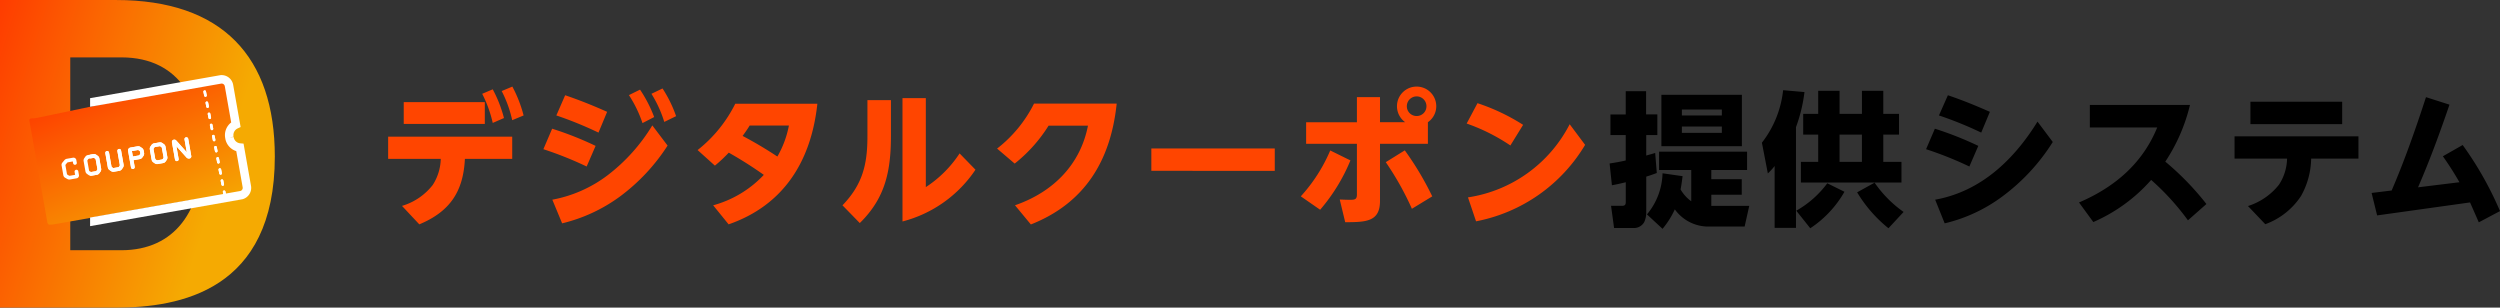 <svg xmlns="http://www.w3.org/2000/svg" xmlns:xlink="http://www.w3.org/1999/xlink" width="294.597" height="36.248" viewBox="0 0 294.597 36.248"><rect x="0" y="0" width="294.597" height="36.248" fill="#333333" stroke="none"/><defs><linearGradient id="a" x1="-0.053" y1="0.38" x2="0.724" y2="0.883" gradientUnits="objectBoundingBox"><stop offset="0" stop-color="#ff3100"/><stop offset="1" stop-color="#f5aa02"/></linearGradient><linearGradient id="b" x1="0.196" y1="-0.31" x2="0.909" y2="1.124" xlink:href="#a"/><clipPath id="c"><rect width="20" height="24" transform="translate(-12899 -3742)" fill="#fff" stroke="#707070" stroke-width="1"/></clipPath></defs><g transform="translate(-958.383 115.248)"><g transform="translate(13868 3633)"><path d="M-15.617,0H-1.955c7.5,0,18.722-1.978,18.722-17.8,0-11.73-6.164-18.446-18.722-18.446H-15.617Zm8.28-29.486h6.026c7.038,0,9.522,5.566,9.522,11.224,0,6.762-3.174,11.5-9.522,11.5H-7.337Z" transform="translate(-12894 -3712)" fill="url(#a)"/><g transform="matrix(0.985, -0.174, 0.174, 0.985, -13099.35, -3814.978)"><path d="M98.984,10.458A1.364,1.364,0,0,1,100,9.084V4.457a.88.88,0,0,0-.817-.924l-22.158.7c-.479.034-.927-.252-.9.228v12c-.024.479.223.434.7.467H99.065c.479-.034.957.012.933-.467V11.833a1.364,1.364,0,0,1-1.016-1.375" transform="translate(100 108.895)" fill="url(#b)"/><path d="M98.984,10.458A1.364,1.364,0,0,1,100,9.084V4.457a.88.88,0,0,0-.817-.924H76.94a.88.88,0,0,0-.817.924v12a.88.88,0,0,0,.817.923H99.181a.88.88,0,0,0,.817-.923V11.833a1.364,1.364,0,0,1-1.016-1.375" transform="translate(100 108.895)" fill="none"/><path d="M128.256,3.882a.146.146,0,0,1-.135-.154v-.2a.135.135,0,0,1,.271,0v.2a.146.146,0,0,1-.135.154" transform="translate(68.895 108.981)" fill="#fff"/><path d="M.155,12.784A.163.163,0,0,1,0,12.613v-.448a.153.153,0,0,1,.154-.151.153.153,0,0,1,.154.151v.445a.164.164,0,0,1-.154.172m0-1.335A.163.163,0,0,1,0,11.276V10.83a.153.153,0,0,1,.154-.151.153.153,0,0,1,.154.151v.445a.163.163,0,0,1-.154.171m0-1.335A.163.163,0,0,1,0,9.941V9.5a.153.153,0,0,1,.154-.151A.153.153,0,0,1,.309,9.5v.445a.164.164,0,0,1-.154.172m0-1.335A.164.164,0,0,1,0,8.608V8.16a.153.153,0,0,1,.154-.151.153.153,0,0,1,.154.151v.445a.163.163,0,0,1-.154.171m0-1.335A.163.163,0,0,1,0,7.271V6.825a.153.153,0,0,1,.154-.151.153.153,0,0,1,.154.151v.445a.163.163,0,0,1-.154.171m0-1.334A.164.164,0,0,1,0,5.936V5.491A.153.153,0,0,1,.155,5.34a.153.153,0,0,1,.154.151v.445a.164.164,0,0,1-.154.172m0-1.335A.164.164,0,0,1,0,4.6V4.155A.153.153,0,0,1,.155,4a.153.153,0,0,1,.154.151V4.6a.163.163,0,0,1-.154.171m0-1.334A.164.164,0,0,1,0,3.265V2.82a.153.153,0,0,1,.154-.151.153.153,0,0,1,.154.151v.445a.164.164,0,0,1-.154.172m0-1.335A.164.164,0,0,1,0,1.931V1.486a.153.153,0,0,1,.154-.151.153.153,0,0,1,.154.151v.445A.164.164,0,0,1,.155,2.1m0-1.335A.164.164,0,0,1,0,.6V.151A.153.153,0,0,1,.155,0,.153.153,0,0,1,.309.151V.6A.164.164,0,0,1,.155.768" transform="matrix(1, -0.017, 0.017, 1, 196.901, 113.373)" fill="#fff"/><path d="M83.886,18.49a.489.489,0,0,0-.308.112l-.284.237a.413.413,0,0,0-.152.315v1.178a.427.427,0,0,0,.149.318l.234.193a.473.473,0,0,0,.311.115h.785a.339.339,0,0,0,.339-.339v-.443a.223.223,0,0,0-.223-.22.219.219,0,0,0-.22.219v.347h-.623a.17.17,0,0,1-.115-.047l-.135-.115a.162.162,0,0,1-.054-.119v-1a.143.143,0,0,1,.057-.115l.186-.159a.176.176,0,0,1,.115-.044h.575v.217a.219.219,0,0,0,.219.22h0a.219.219,0,0,0,.22-.219h0v-.312a.338.338,0,0,0-.338-.338Zm3.781.62a.462.462,0,0,0-.135-.329l-.159-.159a.459.459,0,0,0-.328-.135h-.636a.459.459,0,0,0-.328.135l-.159.159a.462.462,0,0,0-.135.329v1.229a.462.462,0,0,0,.135.328l.159.159a.456.456,0,0,0,.328.135h.633a.456.456,0,0,0,.328-.135l.159-.156a.465.465,0,0,0,.135-.332Zm-.443,1.168a.174.174,0,0,1-.051.125l-.071.071a.184.184,0,0,1-.122.051h-.511a.186.186,0,0,1-.122-.051l-.071-.071a.174.174,0,0,1-.051-.125v-1.1a.174.174,0,0,1,.051-.122l.071-.071a.188.188,0,0,1,.122-.051h.511a.186.186,0,0,1,.122.051l.068.071a.173.173,0,0,1,.051.125Zm2.5.684a.453.453,0,0,0,.329-.135l.162-.159a.477.477,0,0,0,.135-.328v-1.7a.219.219,0,0,0-.219-.22h0a.223.223,0,0,0-.223.22v1.642a.172.172,0,0,1-.051.122l-.071.068a.161.161,0,0,1-.122.051h-.508a.165.165,0,0,1-.122-.047L88.96,20.4a.172.172,0,0,1-.051-.125V18.636a.219.219,0,0,0-.219-.22h0a.222.222,0,0,0-.223.22v1.7a.477.477,0,0,0,.135.328l.162.159a.452.452,0,0,0,.328.135Zm2.621-.941a.448.448,0,0,0,.325-.135l.163-.159a.48.48,0,0,0,.135-.328v-.284a.48.48,0,0,0-.135-.328l-.163-.159a.448.448,0,0,0-.325-.135h-.853a.338.338,0,0,0-.338.338v1.981a.219.219,0,0,0,.219.22h0a.219.219,0,0,0,.22-.219v-.79Zm.129-.968a.173.173,0,0,1,.051.125v.156a.175.175,0,0,1-.051.125l-.071.071a.174.174,0,0,1-.122.051h-.687v-.65h.687a.175.175,0,0,1,.122.051Zm3.108.057a.464.464,0,0,0-.135-.329l-.159-.159a.459.459,0,0,0-.328-.135h-.633a.46.46,0,0,0-.328.135l-.156.159a.464.464,0,0,0-.136.329v1.229a.464.464,0,0,0,.136.328l.159.159a.457.457,0,0,0,.329.135h.633a.457.457,0,0,0,.329-.135l.156-.156a.464.464,0,0,0,.135-.328Zm-.44,1.168a.174.174,0,0,1-.051.125l-.068.071a.185.185,0,0,1-.122.051H94.38a.185.185,0,0,1-.122-.051l-.067-.071a.174.174,0,0,1-.051-.125v-1.1a.173.173,0,0,1,.051-.122l.067-.071a.187.187,0,0,1,.122-.051h.511a.186.186,0,0,1,.122.051l.068.071a.173.173,0,0,1,.051.125Zm1.713-1,.914,1.473a.377.377,0,0,0,.355.217.244.244,0,0,0,.255-.234.253.253,0,0,0,0-.03V18.663a.222.222,0,0,0-.223-.22.219.219,0,0,0-.22.219v1.532L97,18.683c-.078-.122-.149-.227-.338-.213a.266.266,0,0,0-.244.251V20.8a.218.218,0,1,0,.437,0h0Z" transform="translate(95.801 99.993)" fill="#fff"/></g><g clip-path="url(#c)"><g transform="matrix(0.985, -0.174, 0.174, 0.985, -13099.35, -3814.978)"><path d="M98.984,10.458A1.364,1.364,0,0,1,100,9.084V4.457a.88.88,0,0,0-.817-.924H76.94a.88.88,0,0,0-.817.924v12a.88.88,0,0,0,.817.923H99.181a.88.88,0,0,0,.817-.923V11.833a1.364,1.364,0,0,1-1.016-1.375" transform="translate(100 108.895)" fill="url(#b)"/><path d="M99.2,17.881H76.9a1.388,1.388,0,0,1-1.282-1.433V4.468A1.388,1.388,0,0,1,76.9,3.034H99.218A1.387,1.387,0,0,1,100.5,4.468v5l-.373.1a.869.869,0,0,0-.643.871l-.5.02.5.02a.869.869,0,0,0,.643.871l.373.1v5a1.388,1.388,0,0,1-1.282,1.433Zm-22.237-1h22.2a.383.383,0,0,0,.339-.4V12.173a1.878,1.878,0,0,1-1.015-1.736h0A1.878,1.878,0,0,1,99.5,8.743V4.431a.382.382,0,0,0-.339-.4h-22.2a.378.378,0,0,0-.339.4V16.483A.382.382,0,0,0,76.961,16.881Z" transform="translate(100 108.895)" fill="#fff"/><path d="M98.984,10.458A1.364,1.364,0,0,1,100,9.084V4.457a.88.88,0,0,0-.817-.924H76.94a.88.88,0,0,0-.817.924v12a.88.88,0,0,0,.817.923H99.181a.88.88,0,0,0,.817-.923V11.833a1.364,1.364,0,0,1-1.016-1.375" transform="translate(100 108.895)" fill="none"/><path d="M128.256,3.882a.146.146,0,0,1-.135-.154v-.2a.135.135,0,0,1,.271,0v.2a.146.146,0,0,1-.135.154" transform="translate(68.895 108.981)" fill="#fff"/><path d="M.155,12.784A.163.163,0,0,1,0,12.613v-.448a.153.153,0,0,1,.154-.151.153.153,0,0,1,.154.151v.445a.164.164,0,0,1-.154.172m0-1.335A.163.163,0,0,1,0,11.276V10.83a.153.153,0,0,1,.154-.151.153.153,0,0,1,.154.151v.445a.163.163,0,0,1-.154.171m0-1.335A.163.163,0,0,1,0,9.941V9.5a.153.153,0,0,1,.154-.151A.153.153,0,0,1,.309,9.5v.445a.164.164,0,0,1-.154.172m0-1.335A.164.164,0,0,1,0,8.608V8.16a.153.153,0,0,1,.154-.151.153.153,0,0,1,.154.151v.445a.163.163,0,0,1-.154.171m0-1.335A.163.163,0,0,1,0,7.271V6.825a.153.153,0,0,1,.154-.151.153.153,0,0,1,.154.151v.445a.163.163,0,0,1-.154.171m0-1.334A.164.164,0,0,1,0,5.936V5.491A.153.153,0,0,1,.155,5.34a.153.153,0,0,1,.154.151v.445a.164.164,0,0,1-.154.172m0-1.335A.164.164,0,0,1,0,4.6V4.155A.153.153,0,0,1,.155,4a.153.153,0,0,1,.154.151V4.6a.163.163,0,0,1-.154.171m0-1.334A.164.164,0,0,1,0,3.265V2.82a.153.153,0,0,1,.154-.151.153.153,0,0,1,.154.151v.445a.164.164,0,0,1-.154.172m0-1.335A.164.164,0,0,1,0,1.931V1.486a.153.153,0,0,1,.154-.151.153.153,0,0,1,.154.151v.445A.164.164,0,0,1,.155,2.1m0-1.335A.164.164,0,0,1,0,.6V.151A.153.153,0,0,1,.155,0,.153.153,0,0,1,.309.151V.6A.164.164,0,0,1,.155.768" transform="matrix(1, -0.017, 0.017, 1, 196.901, 113.373)" fill="#fff"/><path d="M83.886,18.49a.489.489,0,0,0-.308.112l-.284.237a.413.413,0,0,0-.152.315v1.178a.427.427,0,0,0,.149.318l.234.193a.473.473,0,0,0,.311.115h.785a.339.339,0,0,0,.339-.339v-.443a.223.223,0,0,0-.223-.22.219.219,0,0,0-.22.219v.347h-.623a.17.17,0,0,1-.115-.047l-.135-.115a.162.162,0,0,1-.054-.119v-1a.143.143,0,0,1,.057-.115l.186-.159a.176.176,0,0,1,.115-.044h.575v.217a.219.219,0,0,0,.219.22h0a.219.219,0,0,0,.22-.219h0v-.312a.338.338,0,0,0-.338-.338Zm3.781.62a.462.462,0,0,0-.135-.329l-.159-.159a.459.459,0,0,0-.328-.135h-.636a.459.459,0,0,0-.328.135l-.159.159a.462.462,0,0,0-.135.329v1.229a.462.462,0,0,0,.135.328l.159.159a.456.456,0,0,0,.328.135h.633a.456.456,0,0,0,.328-.135l.159-.156a.465.465,0,0,0,.135-.332Zm-.443,1.168a.174.174,0,0,1-.051.125l-.071.071a.184.184,0,0,1-.122.051h-.511a.186.186,0,0,1-.122-.051l-.071-.071a.174.174,0,0,1-.051-.125v-1.1a.174.174,0,0,1,.051-.122l.071-.071a.188.188,0,0,1,.122-.051h.511a.186.186,0,0,1,.122.051l.068.071a.173.173,0,0,1,.051.125Zm2.5.684a.453.453,0,0,0,.329-.135l.162-.159a.477.477,0,0,0,.135-.328v-1.7a.219.219,0,0,0-.219-.22h0a.223.223,0,0,0-.223.22v1.642a.172.172,0,0,1-.051.122l-.071.068a.161.161,0,0,1-.122.051h-.508a.165.165,0,0,1-.122-.047L88.96,20.4a.172.172,0,0,1-.051-.125V18.636a.219.219,0,0,0-.219-.22h0a.222.222,0,0,0-.223.22v1.7a.477.477,0,0,0,.135.328l.162.159a.452.452,0,0,0,.328.135Zm2.621-.941a.448.448,0,0,0,.325-.135l.163-.159a.48.48,0,0,0,.135-.328v-.284a.48.48,0,0,0-.135-.328l-.163-.159a.448.448,0,0,0-.325-.135h-.853a.338.338,0,0,0-.338.338v1.981a.219.219,0,0,0,.219.22h0a.219.219,0,0,0,.22-.219v-.79Zm.129-.968a.173.173,0,0,1,.051.125v.156a.175.175,0,0,1-.051.125l-.071.071a.174.174,0,0,1-.122.051h-.687v-.65h.687a.175.175,0,0,1,.122.051Zm3.108.057a.464.464,0,0,0-.135-.329l-.159-.159a.459.459,0,0,0-.328-.135h-.633a.46.46,0,0,0-.328.135l-.156.159a.464.464,0,0,0-.136.329v1.229a.464.464,0,0,0,.136.328l.159.159a.457.457,0,0,0,.329.135h.633a.457.457,0,0,0,.329-.135l.156-.156a.464.464,0,0,0,.135-.328Zm-.44,1.168a.174.174,0,0,1-.051.125l-.068.071a.185.185,0,0,1-.122.051H94.38a.185.185,0,0,1-.122-.051l-.067-.071a.174.174,0,0,1-.051-.125v-1.1a.173.173,0,0,1,.051-.122l.067-.071a.187.187,0,0,1,.122-.051h.511a.186.186,0,0,1,.122.051l.068.071a.173.173,0,0,1,.051.125Zm1.713-1,.914,1.473a.377.377,0,0,0,.355.217.244.244,0,0,0,.255-.234.253.253,0,0,0,0-.03V18.663a.222.222,0,0,0-.223-.22.219.219,0,0,0-.22.219v1.532L97,18.683c-.078-.122-.149-.227-.338-.213a.266.266,0,0,0-.244.251V20.8a.218.218,0,1,0,.437,0h0Z" transform="translate(95.801 99.993)" fill="#fff"/></g></g></g><path d="M-101.626-6.919V-9.333h1.309v-2.431h-1.326V-14.5h-2.4v2.737h-1.8v2.431h1.8v2.992c-.629.153-1.258.255-1.9.357l.272,2.567q.816-.153,1.632-.357v2.3c0,.2,0,.476-.408.476h-1.326l.357,2.618h2.363a1.372,1.372,0,0,0,1.19-.7,2.729,2.729,0,0,0,.238-1.088V-4.437c.408-.119.833-.272,1.241-.425l-.187-2.363C-100.929-7.106-101.286-7.021-101.626-6.919Zm11.271-7.157h-9.486v6.052h9.486Zm-2.363,1.734v.7h-4.709v-.7Zm0,2.006v.748h-4.709v-.748ZM-98.26-.578a4.866,4.866,0,0,0,4.182,2.023h4.046l.544-2.431h-4.471V-2.3h3.587V-4.131h-3.587V-5.219h4.216V-7.378h-10.37v2.159h3.791V-1.53A4.5,4.5,0,0,1-97.58-2.924c.1-.51.17-1.037.238-1.564l-2.363-.34A7.842,7.842,0,0,1-101.541.017l1.836,1.7A10.049,10.049,0,0,0-98.26-.578Zm11.764-5.1V1.6h2.516V-10.268a18.1,18.1,0,0,0,1-4.131l-2.516-.221a12.169,12.169,0,0,1-2.5,6.188l.7,3.621A7.664,7.664,0,0,0-86.5-5.678Zm5.134-8.874v2.72H-83.13v2.448h1.768v3.213H-83.4V-3.74h11.849V-6.171h-2.142V-9.384h1.853v-2.448h-1.853v-2.72h-2.516v2.72h-2.635v-2.72Zm5.151,5.168v3.213h-2.635V-9.384Zm3.128,11.033L-71.3-.272a13.731,13.731,0,0,1-3.417-3.451l-2.057,1.139A16,16,0,0,0-73.083,1.649Zm-9.214,0a12.672,12.672,0,0,0,4.029-4.3l-2.023-1a11.687,11.687,0,0,1-3.655,3.23Zm16.218-15.674-1.054,2.38a43.637,43.637,0,0,1,4.981,2.023l1.02-2.448C-62.832-12.818-64.328-13.43-66.079-14.025Zm-1.5,12.308,1.122,2.788a18.549,18.549,0,0,0,6.9-3.247A23.559,23.559,0,0,0-53.72-8.517l-1.8-2.4C-58.293-6.426-62.2-2.686-67.575-1.717Zm-.034-8.364-1.037,2.414a42.523,42.523,0,0,1,5.1,2.04l1.054-2.431A40,40,0,0,0-67.609-10.081ZM-40.46-6.2a20.912,20.912,0,0,0,2.907-6.681h-11.8v2.652h7.939c-1.734,4.267-5.049,7.055-9.214,8.84L-48.943.918a19.332,19.332,0,0,0,6.817-4.964A29.486,29.486,0,0,1-37.791.714l2.176-1.921A32.855,32.855,0,0,0-40.46-6.2Zm17.187-.357H-17.7V-9.18H-32.3v2.618h6.188a5.807,5.807,0,0,1-.952,3.077A7.566,7.566,0,0,1-30.719-.969l2.04,2.142a8.514,8.514,0,0,0,4.216-3.332A9.279,9.279,0,0,0-23.273-6.562Zm-7.157-6.7v2.635h10.812V-13.26ZM-5.8-3.774l-4.879.6c1.394-3.2,2.584-6.46,3.706-9.741L-9.741-13.8c-1.207,3.706-2.5,7.412-4.046,11l-2.363.289L-15.5.136l10.948-1.53C-4.2-.612-3.859.17-3.519.952l2.5-1.326a40.4,40.4,0,0,0-4.4-7.786L-7.752-6.834A35.883,35.883,0,0,1-5.8-3.774Z" transform="translate(1254 -90)"/><path d="M10.166-6.528h5.576V-9.146H1.122v2.618h6.2a5.932,5.932,0,0,1-.935,3.06A7.166,7.166,0,0,1,2.754-.986L4.794,1.19C8.381-.306,9.979-2.652,10.166-6.528ZM2.958-13.209v2.567h9.554v-2.567ZM14.5-14.518a13.843,13.843,0,0,1,1.241,3.434l1.343-.561a15.338,15.338,0,0,0-1.326-3.4Zm-2.295.323a14.559,14.559,0,0,1,1.241,3.434l1.326-.578a15.206,15.206,0,0,0-1.326-3.383Zm9.775.17-1.037,2.38a44.677,44.677,0,0,1,4.964,2.023l1.02-2.448C25.245-12.818,23.732-13.43,21.981-14.025Zm7.514-.017a14.409,14.409,0,0,1,1.6,3.3l1.377-.714a15.711,15.711,0,0,0-1.666-3.23ZM20.468-1.717l1.156,2.788A19.046,19.046,0,0,0,28.39-2.057a22.786,22.786,0,0,0,5.661-6.035l-1.8-2.38a21.175,21.175,0,0,1-5.3,5.9A15.444,15.444,0,0,1,20.468-1.717ZM32.147-14.195A13.918,13.918,0,0,1,33.66-10.88l1.394-.68a14.9,14.9,0,0,0-1.6-3.264Zm-11.7,4.114L19.414-7.667a42.523,42.523,0,0,1,5.1,2.04l1.054-2.431A39.039,39.039,0,0,0,20.451-10.081ZM45.39-4.641a12.835,12.835,0,0,1-5.967,3.587L41.242,1.19C47.8-1.088,50.983-6.341,51.7-13.022H42.024a16.039,16.039,0,0,1-4.437,5.457l2.04,1.836a17.373,17.373,0,0,0,1.632-1.53A47.077,47.077,0,0,1,45.39-4.641Zm-2.5-4.59c.289-.391.578-.8.833-1.224h4.624A11.716,11.716,0,0,1,46.988-6.8,47.212,47.212,0,0,0,42.891-9.231ZM57.6-13.447V-9.18c0,3.315-.578,5.678-2.941,8.126l2.04,2.091c3.06-2.992,3.672-6.222,3.672-10.336v-4.148Zm4.131-.238V.85a14.808,14.808,0,0,0,8.6-6.1l-1.87-1.921A13.648,13.648,0,0,1,64.481-3.2V-13.685Zm25.245.646H77.231a15.464,15.464,0,0,1-4.352,5.3l2.074,1.768a17.594,17.594,0,0,0,3.995-4.471h4.641c-.918,4.675-4.182,7.854-8.6,9.384l1.87,2.261C83.249-1.326,86.275-6.358,86.972-13.039Zm4.08,5.287v2.635H105.6V-7.752Zm32.589-3.094a2.292,2.292,0,0,0,.986-1.887,2.314,2.314,0,0,0-2.312-2.312A2.314,2.314,0,0,0,120-12.733a2.32,2.32,0,0,0,.969,1.887H118V-13.8h-2.72v2.958h-5.984V-8.3h5.984v5.95c0,.595-.221.646-.8.646-.408,0-.816-.017-1.224-.034L113.9.935c2.482,0,4.1-.068,4.1-2.5V-8.3h5.644Zm-1.326-3.043a1.157,1.157,0,0,1,1.156,1.156,1.146,1.146,0,0,1-1.156,1.156,1.146,1.146,0,0,1-1.156-1.156A1.157,1.157,0,0,1,122.315-13.889Zm-1.394,6.358-2.244,1.394a34.108,34.108,0,0,1,3.077,5.491l2.4-1.462A35.657,35.657,0,0,0,120.921-7.531Zm-9.979,7a21.342,21.342,0,0,0,3.57-5.814l-2.38-1.173a19.07,19.07,0,0,1-3.468,5.406ZM129.489-13.09l-1.275,2.4a22.494,22.494,0,0,1,5.151,2.584l1.5-2.431A23.949,23.949,0,0,0,129.489-13.09Zm-1.122,11.1.952,2.822a19.169,19.169,0,0,0,12.852-9.01l-1.819-2.431A16.181,16.181,0,0,1,128.367-1.989Z" transform="translate(1003 -90)" fill="#ff4500"/></g></svg>